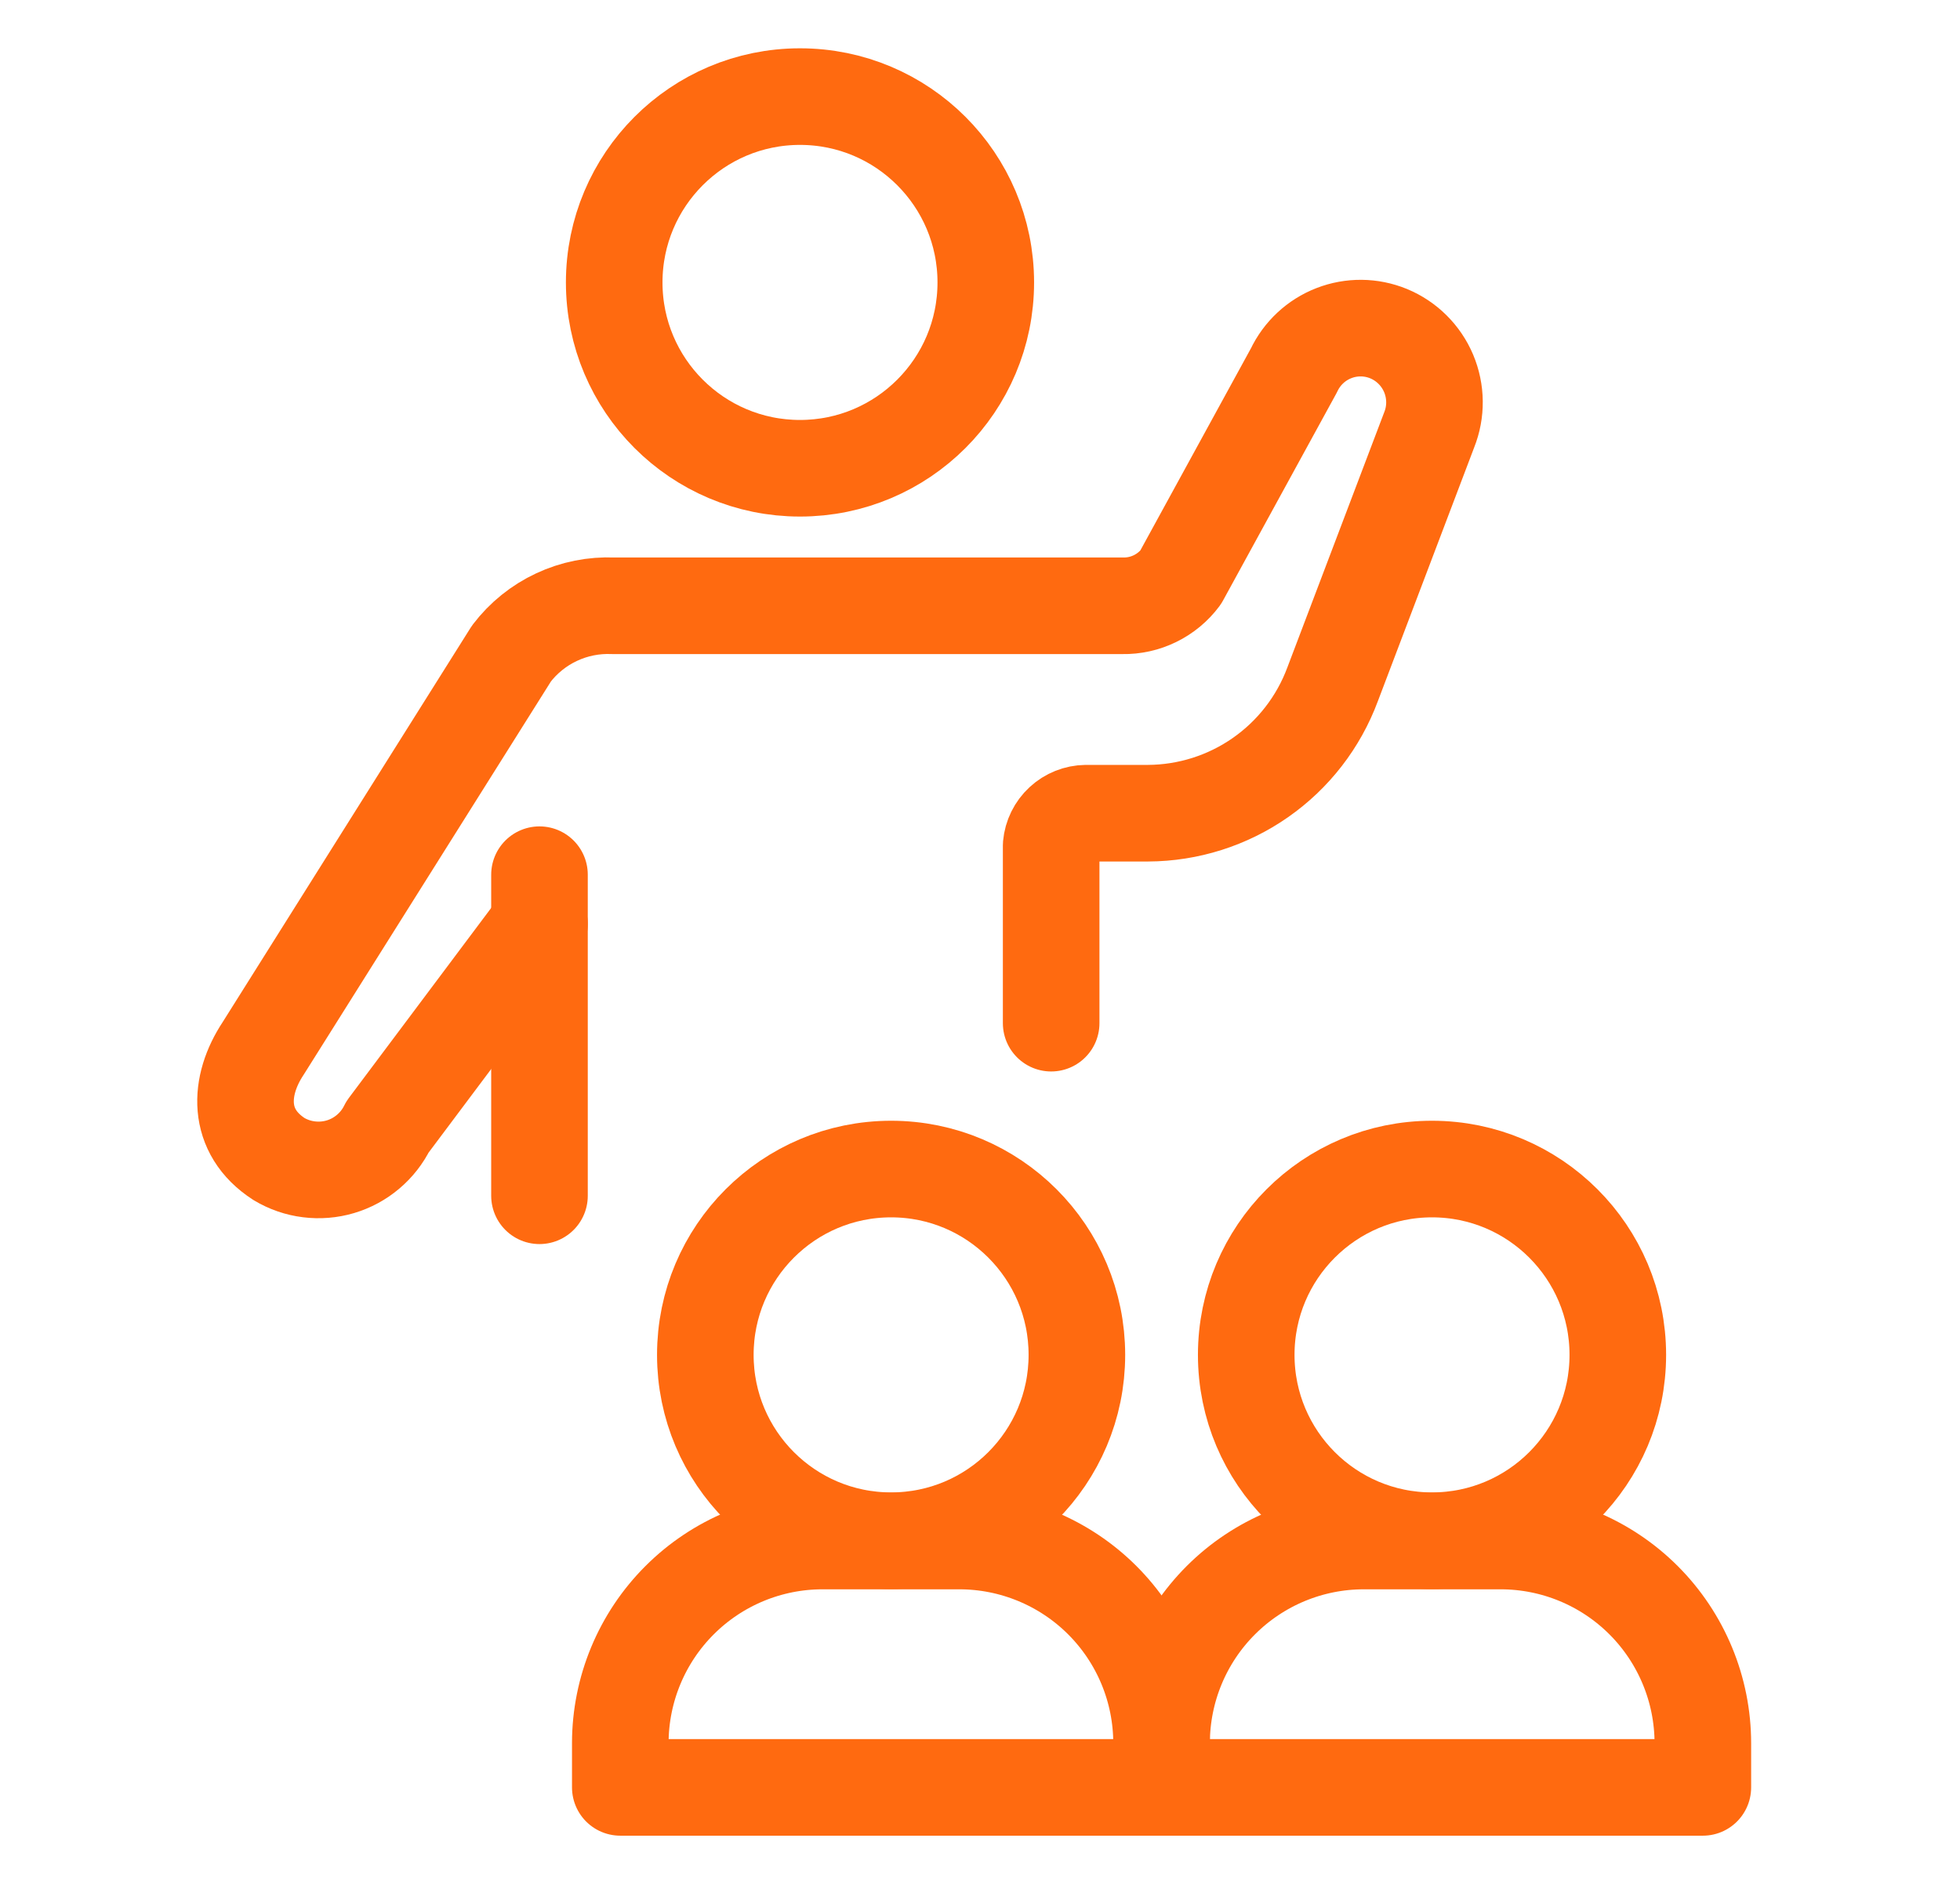 <svg width="65" height="63" viewBox="0 0 65 63" fill="none" xmlns="http://www.w3.org/2000/svg">
<path d="M26.53 15.526C29.933 15.526 32.692 12.768 32.692 9.365C32.692 5.962 29.933 3.203 26.53 3.203C23.128 3.203 20.369 5.962 20.369 9.365C20.369 12.768 23.128 15.526 26.53 15.526Z" stroke="#FF6A10" stroke-width="3.203" stroke-linecap="round" stroke-linejoin="round"/>
<path d="M17.891 29.002V39.648" stroke="#FF6A10" stroke-width="3.203" stroke-linecap="round" stroke-linejoin="round"/>
<path d="M34.86 33.925V28.03C34.886 27.741 35.019 27.472 35.232 27.275C35.445 27.078 35.723 26.967 36.013 26.963H38.074C39.407 26.957 40.707 26.545 41.8 25.782C42.894 25.019 43.728 23.941 44.193 22.691L47.396 14.255C47.637 13.653 47.63 12.981 47.379 12.383C47.127 11.786 46.65 11.311 46.051 11.063C45.471 10.825 44.822 10.818 44.238 11.045C43.654 11.271 43.179 11.713 42.911 12.28L39.153 19.146C38.93 19.444 38.639 19.684 38.305 19.847C37.971 20.011 37.602 20.093 37.231 20.086H20.338C19.689 20.058 19.044 20.187 18.457 20.462C17.869 20.737 17.357 21.15 16.963 21.666L8.73 34.758C7.908 35.996 7.833 37.513 9.254 38.431C9.557 38.612 9.894 38.728 10.244 38.771C10.594 38.815 10.949 38.786 11.287 38.686C11.625 38.586 11.939 38.416 12.208 38.188C12.477 37.961 12.697 37.68 12.852 37.363L17.892 30.636" stroke="#FF6A10" stroke-width="3.203" stroke-linecap="round" stroke-linejoin="round"/>
<path d="M29.552 51.085C32.955 51.085 35.713 48.326 35.713 44.923C35.713 41.521 32.955 38.762 29.552 38.762C26.149 38.762 23.391 41.521 23.391 44.923C23.391 48.326 26.149 51.085 29.552 51.085Z" stroke="#FF6A10" stroke-width="3.203" stroke-linecap="round" stroke-linejoin="round"/>
<path d="M47.49 51.085C50.893 51.085 53.652 48.326 53.652 44.923C53.652 41.521 50.893 38.762 47.49 38.762C44.088 38.762 41.329 41.521 41.329 44.923C41.329 48.326 44.088 51.085 47.49 51.085Z" stroke="#FF6A10" stroke-width="3.203" stroke-linecap="round" stroke-linejoin="round"/>
<path d="M27.277 51.095H31.816C32.696 51.095 33.568 51.269 34.382 51.606C35.195 51.943 35.935 52.437 36.557 53.059C37.18 53.682 37.674 54.421 38.011 55.235C38.348 56.048 38.521 56.92 38.521 57.801V59.264H20.571V57.791C20.574 56.014 21.282 54.311 22.539 53.056C23.797 51.8 25.5 51.095 27.277 51.095Z" stroke="#FF6A10" stroke-width="3.203" stroke-linecap="round" stroke-linejoin="round"/>
<path d="M45.227 51.095H49.766C51.544 51.095 53.25 51.802 54.508 53.059C55.765 54.317 56.472 56.023 56.472 57.801V59.264H38.522V57.791C38.524 56.014 39.232 54.311 40.489 53.056C41.747 51.8 43.451 51.095 45.227 51.095Z" stroke="#FF6A10" stroke-width="3.203" stroke-linecap="round" stroke-linejoin="round"/>
</svg>

